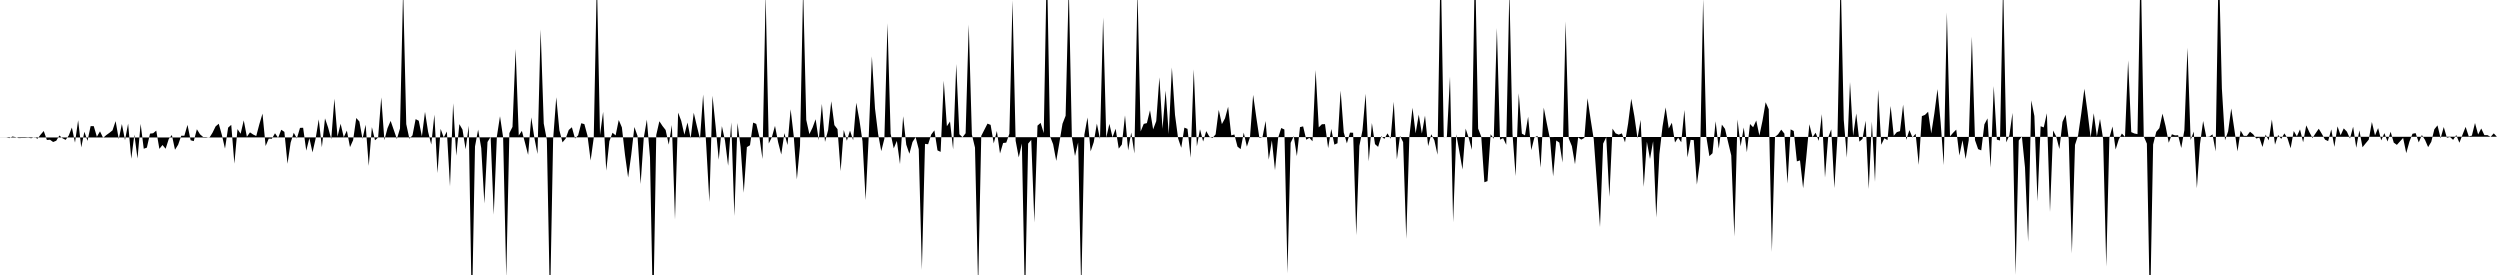 <svg viewBox="0 0 200 22" >
<polyline points="0,11 0.25,11 0.50,11 0.75,11.05 1,10.92 1.25,10.97 1.50,11.05 1.75,11.04 2,11.04 2.25,11.02 2.50,11.06 2.75,10.97 3,11.10 3.25,10.77 3.50,10.48 3.75,11.20 4,11.18 4.25,11.36 4.50,11.26 4.75,10.84 5,11.06 5.25,11.19 5.50,10.84 5.75,10.20 6,11.41 6.25,9.62 6.50,11.79 6.75,10.54 7,11.27 7.25,10.09 7.50,10.09 7.75,10.94 8,10.51 8.25,11.03 8.50,10.81 8.75,10.63 9,10.43 9.25,9.69 9.50,11.13 9.75,9.92 10,11.21 10.25,9.89 10.50,12.70 10.75,10.77 11,12.68 11.25,9.91 11.50,11.90 11.75,11.81 12,10.69 12.25,10.66 12.50,10.45 12.75,11.91 13,11.60 13.25,11.90 13.50,11.12 13.75,10.80 14,11.98 14.25,11.58 14.50,10.86 14.75,10.86 15,9.99 15.25,11.22 15.50,11.29 15.75,10.34 16,10.74 16.25,10.96 16.50,10.96 16.75,11.02 17,10.62 17.25,10.11 17.50,9.90 17.75,10.80 18,11.89 18.25,10.21 18.50,9.99 18.75,13.09 19,10.33 19.25,10.70 19.50,9.63 19.75,10.94 20,10.59 20.25,10.76 20.50,10.88 20.75,9.93 21,9.09 21.25,11.68 21.50,11.09 21.75,11.10 22,10.66 22.25,11.03 22.50,10.38 22.75,10.55 23,13.10 23.25,11.41 23.50,10.62 23.75,11.08 24,10.23 24.25,10.22 24.50,12.05 24.75,11.05 25,12.19 25.25,11.09 25.50,9.55 25.75,11.78 26,9.47 26.25,10.21 26.50,11.13 26.75,7.90 27,10.93 27.25,9.90 27.50,10.98 27.75,10.45 28,11.77 28.25,11.21 28.50,9.44 28.75,9.72 29,11.11 29.25,9.98 29.50,13.27 29.75,10.17 30,11.22 30.25,11 30.50,7.79 30.75,11.21 31,10.26 31.25,9.67 31.50,10.39 31.75,11.12 32,10.28 32.25,-0.85 32.50,9.93 32.75,11.10 33,10.83 33.25,9.53 33.50,9.66 33.75,10.91 34,8.95 34.25,10.55 34.50,11.56 34.75,9.17 35,13.85 35.25,10.31 35.50,11 35.75,10.52 36,14.91 36.25,8.26 36.50,12.46 36.75,9.93 37,10.37 37.25,11.94 37.50,10.06 37.75,25.19 38,11.72 38.25,10.37 38.50,11.85 38.75,16.28 39,11.36 39.25,10.95 39.50,17.17 39.75,10.92 40,9.30 40.25,10.99 40.50,22.19 40.75,10.65 41,10.15 41.25,3.92 41.50,10.84 41.75,10.47 42,11.42 42.25,12.39 42.50,9.39 42.75,11.03 43,12.32 43.25,2.36 43.50,9.88 43.75,11.20 44,24.46 44.25,11.15 44.50,7.78 44.75,10.42 45,11.39 45.25,11.09 45.50,10.40 45.75,10.18 46,11.08 46.25,10.83 46.50,9.86 46.75,9.93 47,10.86 47.25,12.84 47.50,11.02 47.75,-1.79 48,10.80 48.25,8.95 48.50,13.65 48.75,11.30 49,10.62 49.25,10.83 49.50,9.60 49.75,10.19 50,12.39 50.25,14.20 50.50,12.38 50.75,10.16 51,10.87 51.25,14.72 51.50,11.03 51.75,9.57 52,12.60 52.25,25.67 52.50,10.80 52.75,9.70 53,10.08 53.25,10.40 53.50,11.57 53.75,10 54,17.56 54.25,9.01 54.50,9.67 54.75,10.78 55,9.80 55.25,11.07 55.50,9.02 55.75,10.09 56,11.11 56.25,7.56 56.50,11.66 56.75,16.16 57,7.66 57.25,10.11 57.50,12.78 57.75,10.09 58,11.25 58.25,13.26 58.50,9.79 58.75,17.28 59,9.84 59.25,11.77 59.50,15.42 59.75,11.77 60,11.62 60.25,9.81 60.50,9.91 60.75,10.95 61,12.72 61.25,-0.46 61.50,11.48 61.75,10.97 62,10.07 62.25,11.38 62.50,12.36 62.75,10.65 63,11.60 63.25,8.74 63.50,10.90 63.75,14.35 64,11.67 64.25,-0.96 64.50,9.59 64.75,10.73 65,10.22 65.25,9.54 65.50,11.22 65.75,8.31 66,11.35 66.25,10.41 66.50,8.10 66.75,10.01 67,10.33 67.25,13.69 67.50,10.40 67.75,11.26 68,10.45 68.25,11.22 68.50,8.22 68.75,9.58 69,11.30 69.25,16.01 69.50,10.87 69.75,4.51 70,8.68 70.25,10.72 70.50,12.09 70.75,11.10 71,1.86 71.25,10.70 71.50,11.87 71.75,11.27 72,13.13 72.25,9.30 72.50,11.57 72.75,12.30 73,11.36 73.25,10.97 73.50,11.94 73.75,21.59 74,11.51 74.25,11.54 74.50,10.76 74.75,10.43 75,12.03 75.25,12.15 75.50,6.46 75.75,10.10 76,9.72 76.25,11.95 76.50,5.12 76.75,10.74 77,10.98 77.25,10.66 77.50,1.96 77.75,10.76 78,11.81 78.25,23.02 78.50,10.87 78.75,10.38 79,9.89 79.25,9.99 79.50,11.47 79.75,10.48 80,12.28 80.25,11.44 80.50,11.41 80.75,10.70 81,0.02 81.25,11.26 81.50,12.59 81.75,11.48 82,24.36 82.25,11.49 82.50,11.19 82.75,17.80 83,10.05 83.25,9.83 83.50,10.65 83.75,-3.25 84,10.90 84.25,11.54 84.50,12.87 84.75,11.41 85,9.90 85.25,9.26 85.50,-1.15 85.75,10.99 86,12.48 86.25,11.40 86.50,23.38 86.75,10.77 87,9.40 87.25,12.11 87.50,11.37 87.75,9.89 88,11.13 88.25,1.40 88.50,11.01 88.75,9.91 89,10.98 89.25,10.30 89.50,11.89 89.75,11.56 90,9.23 90.25,12.03 90.50,10.60 90.75,12.28 91,-0.79 91.25,10.52 91.50,9.91 91.75,9.85 92,8.82 92.25,10.35 92.50,9.69 92.75,6.19 93,10.31 93.25,7.25 93.50,10.73 93.75,5.40 94,9.19 94.25,11.08 94.50,11.82 94.75,10.21 95,10.31 95.25,12.62 95.50,5.55 95.75,11.71 96,10.34 96.25,11.32 96.50,10.49 96.75,10.93 97,11.04 97.25,10.75 97.50,8.79 97.75,9.93 98,9.47 98.25,8.54 98.50,10.83 98.75,10.76 99,11.73 99.25,11.93 99.50,10.61 99.75,11.73 100,10.97 100.25,7.59 100.50,9.36 100.75,11.03 101,10.97 101.25,9.68 101.50,12.77 101.75,11.23 102,13.62 102.25,11.03 102.50,10.24 102.75,10.36 103,21.87 103.25,11.43 103.50,10.89 103.75,12.49 104,10.17 104.25,10.11 104.50,11.18 104.75,11.03 105,11.30 105.25,5.60 105.50,10.19 105.75,9.94 106,9.93 106.25,11.85 106.50,10.32 106.75,11.57 107,11.46 107.25,7.25 107.50,10.59 107.75,11.47 108,10.61 108.25,10.62 108.50,18.82 108.75,11.67 109,10.41 109.25,7.50 109.50,12.91 109.75,9.84 110,11.53 110.25,11.75 110.50,10.90 110.75,11.11 111,10.67 111.25,11.10 111.50,8.14 111.75,12.75 112,10.87 112.25,11.37 112.50,19.11 112.75,10.92 113,8.62 113.25,10.67 113.50,9.17 113.75,10.68 114,9.25 114.25,11.69 114.50,10.74 114.75,11.23 115,12.38 115.25,-3.31 115.50,10.98 115.75,10.95 116,6.13 116.25,17.78 116.50,10.75 116.75,12.13 117,13.56 117.25,10.29 117.50,11.04 117.75,11.98 118,-3.38 118.25,10.28 118.50,10.93 118.75,14.58 119,14.49 119.25,10.74 119.50,11.10 119.75,2.24 120,11.17 120.25,11.05 120.50,11.58 120.75,-0.83 121,10.71 121.25,14.09 121.50,7.46 121.75,10.69 122,10.83 122.25,9.34 122.50,12.01 122.75,11 123,10.87 123.25,13.41 123.50,8.61 123.75,9.90 124,11.12 124.25,14.11 124.50,11.24 124.75,11.41 125,13 125.25,1.71 125.50,11.08 125.75,11.69 126,13.14 126.25,10.99 126.50,11.17 126.75,11.03 127,7.86 127.25,9.55 127.50,11.14 127.75,14.61 128,18.17 128.25,11.49 128.50,10.97 128.75,15.75 129,10.29 129.25,10.67 129.50,10.77 129.75,10.67 130,11.39 130.25,9.88 130.50,7.90 130.75,9.30 131,11.07 131.25,9.59 131.50,14.95 131.75,11.34 132,12.72 132.25,11.30 132.50,17.40 132.75,12.34 133,10.14 133.25,8.59 133.50,10.28 133.75,9.82 134,11.40 134.25,11.01 134.50,11.38 134.75,8.80 135,12.59 135.25,11.19 135.50,11.21 135.75,14.77 136,12.89 136.25,-0.09 136.50,10.90 136.75,12.49 137,12.26 137.25,9.70 137.50,11.89 137.75,9.97 138,10.31 138.25,11.38 138.50,12.43 138.75,18.92 139,9.56 139.25,11.71 139.50,10.20 139.75,12.18 140,9.92 140.25,10.18 140.50,9.64 140.75,10.85 141,9.66 141.25,8.18 141.50,8.74 141.75,20.16 142,10.96 142.25,10.74 142.50,10.37 142.75,10.69 143,14.68 143.25,10.35 143.50,10.48 143.75,12.91 144,12.83 144.25,15.06 144.50,12.60 144.75,9.94 145,10.98 145.25,10.62 145.50,11.27 145.75,9.13 146,14.20 146.25,11.01 146.50,10.35 146.75,15.05 147,10.85 147.25,-2.09 147.50,9.59 147.75,12.61 148,6.56 148.25,10.87 148.50,9.08 148.75,11.33 149,11.11 149.25,9.66 149.50,15.12 149.75,9.73 150,14.55 150.25,7.18 150.50,11.58 150.75,11.06 151,11.21 151.25,8.48 151.50,10.86 151.75,10.57 152,10.49 152.25,8.37 152.50,11.19 152.75,10.41 153,11 153.25,10.70 153.50,13.19 153.75,9.29 154,9.19 154.25,8.94 154.50,10.68 154.75,9.06 155,7.13 155.25,9.78 155.50,13.21 155.75,0.99 156,10.91 156.25,10.62 156.50,10.37 156.75,12.44 157,11.22 157.25,12.72 157.50,11.21 157.75,2.93 158,11.21 158.25,11.93 158.50,12.03 158.75,9.95 159,9.47 159.25,13.41 159.50,6.89 159.75,11.17 160,11.24 160.25,-1.44 160.50,11.39 160.75,10.82 161,9.03 161.25,21.99 161.50,11.24 161.75,10.91 162,13.40 162.25,19.35 162.50,8.03 162.75,9.28 163,16.11 163.25,10.10 163.50,10.19 163.75,9.06 164,16.96 164.25,10.44 164.50,10.93 164.75,11.92 165,9.75 165.25,9.18 165.50,11.13 165.75,20.28 166,11.59 166.25,10.82 166.50,9.09 166.75,7.10 167,8.94 167.25,11.01 167.50,9.06 167.75,10.91 168,9.51 168.25,11.12 168.50,21.33 168.75,11.02 169,10.12 169.25,11.96 169.50,11.16 169.75,10.68 170,10.95 170.25,4.83 170.50,10.57 170.75,10.68 171,10.73 171.25,-3.27 171.50,10.91 171.75,11.49 172,25.20 172.25,11.56 172.50,10.55 172.75,10.25 173,9.09 173.25,10.11 173.50,11.42 173.75,10.74 174,10.83 174.25,10.82 174.50,11.84 174.75,10.41 175,3.82 175.25,11.20 175.50,10.53 175.75,15.06 176,11.52 176.25,9.68 176.50,10.95 176.75,10.93 177,10.75 177.25,12.11 177.50,-3.34 177.75,7.08 178,11.22 178.25,10.51 178.50,8.68 178.75,10.37 179,12.11 179.25,10.45 179.50,10.87 179.75,10.87 180,10.54 180.25,10.74 180.50,11.08 180.75,11.01 181,11.76 181.25,10.77 181.50,11.23 181.75,9.56 182,11.57 182.25,10.80 182.50,11.11 182.75,10.67 183,11.06 183.25,11.86 183.50,10.48 183.75,10.91 184,10.35 184.25,11.38 184.50,10.03 184.75,10.57 185,11.04 185.25,10.66 185.50,10.30 185.75,10.71 186,11.17 186.25,11.29 186.50,10.35 186.75,11.75 187,10.11 187.25,10.82 187.50,10.27 187.75,10.53 188,11.08 188.25,10.14 188.50,11.82 188.75,10.43 189,11.78 189.25,11.47 189.50,11.17 189.75,9.76 190,10.83 190.25,10.25 190.50,11.23 190.75,10.65 191,11.32 191.25,10.54 191.50,11.41 191.75,11.59 192,11.31 192.25,11.03 192.50,12.25 192.75,11.34 193,10.70 193.25,10.65 193.50,11.39 193.75,10.80 194,11.19 194.25,11.77 194.50,11.35 194.75,10.34 195,10.03 195.25,11.06 195.50,10.16 195.75,11.02 196,10.96 196.25,11.19 196.50,10.80 196.75,11.42 197,10.78 197.25,10.15 197.50,10.91 197.75,10.85 198,9.84 198.25,10.76 198.50,10.28 198.75,10.81 199,10.81 199.25,10.95 199.50,10.67 199.75,10.94 " />
</svg>